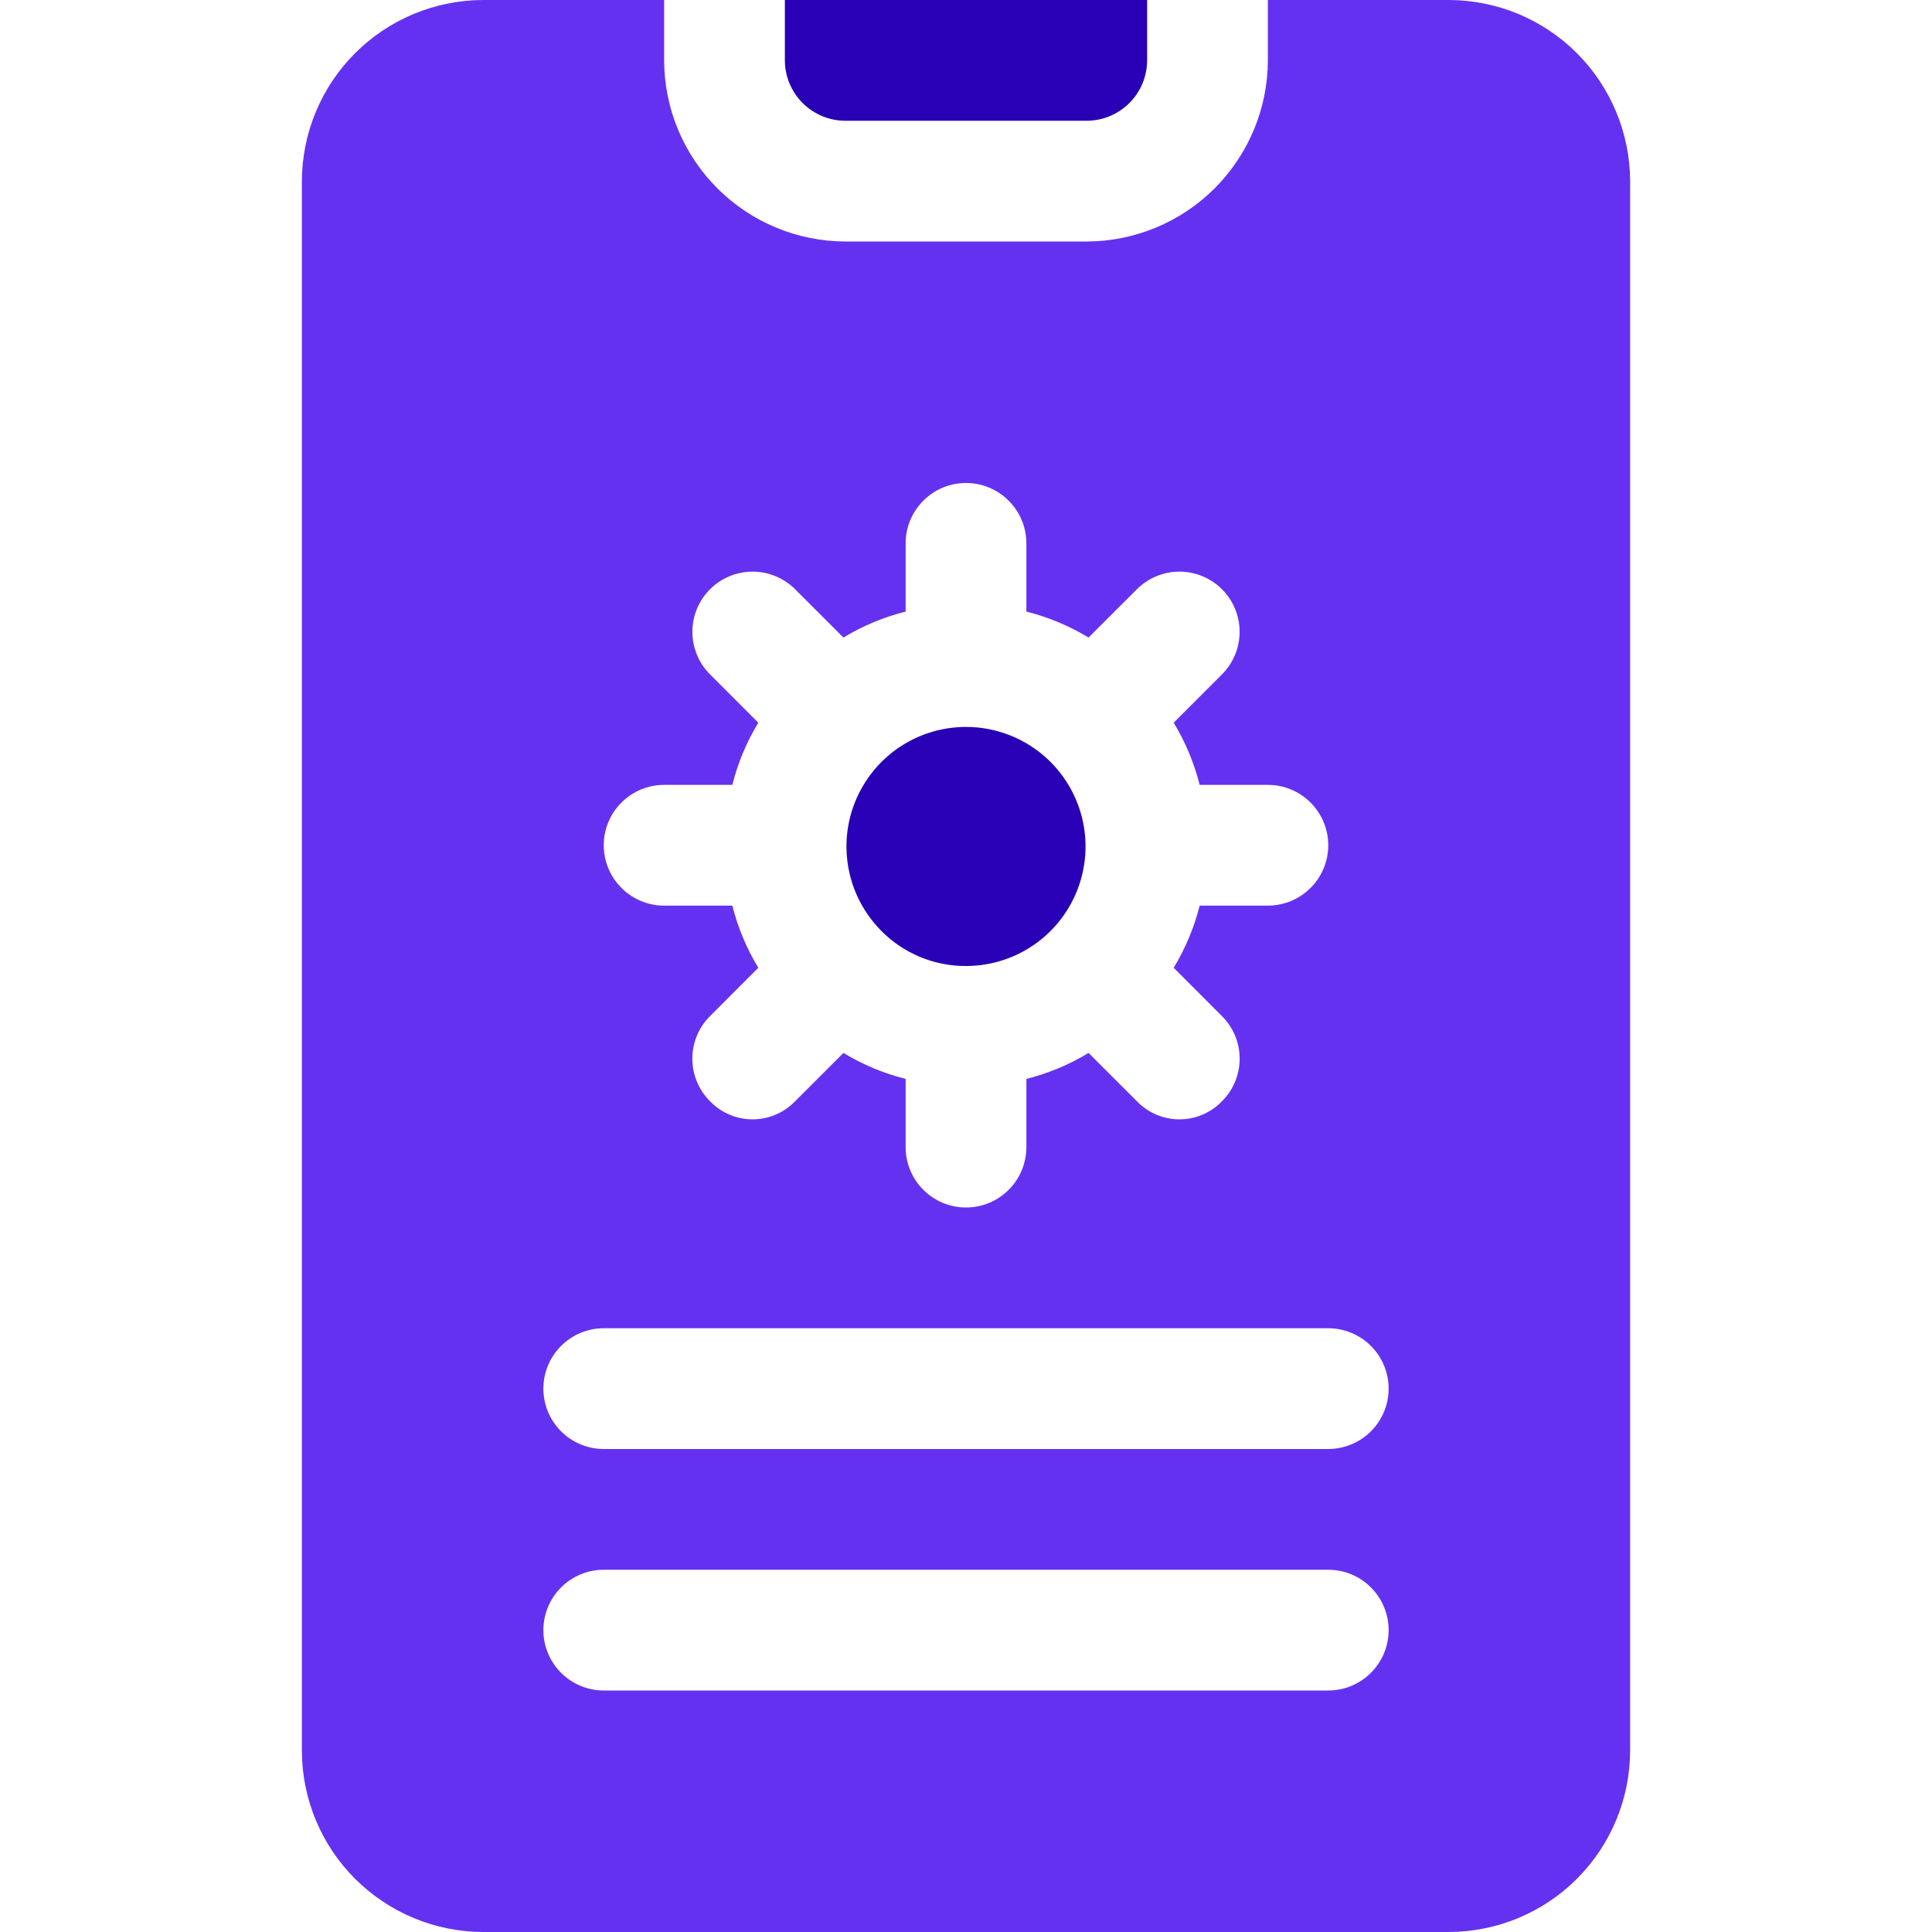 <svg width="56" height="56" viewBox="0 0 56 56" fill="none" xmlns="http://www.w3.org/2000/svg">
<path d="M22.75 1.75V0H33.25V1.75C33.249 2.214 33.064 2.658 32.736 2.986C32.408 3.314 31.964 3.499 31.5 3.5H24.5C24.036 3.499 23.592 3.314 23.264 2.986C22.936 2.658 22.751 2.214 22.75 1.75Z" fill="#2900B5"/>
<path d="M25.532 26.968C24.971 26.397 24.623 25.65 24.55 24.853C24.476 24.056 24.681 23.258 25.13 22.595C25.578 21.931 26.242 21.444 27.009 21.215C27.776 20.986 28.599 21.03 29.338 21.339C30.076 21.648 30.685 22.203 31.06 22.91C31.436 23.617 31.555 24.432 31.397 25.217C31.24 26.002 30.815 26.708 30.196 27.216C29.576 27.723 28.801 28 28 28C27.541 28.003 27.085 27.912 26.661 27.735C26.237 27.558 25.853 27.297 25.532 26.968Z" fill="#2900B5"/>
<path d="M42 0H36.75V1.75C36.746 3.141 36.191 4.474 35.208 5.458C34.224 6.442 32.891 6.996 31.5 7H24.5C23.109 6.996 21.776 6.442 20.792 5.458C19.808 4.474 19.254 3.141 19.25 1.75V0H14C12.609 0.004 11.276 0.558 10.292 1.542C9.308 2.526 8.754 3.859 8.75 5.25V50.75C8.754 52.141 9.308 53.474 10.292 54.458C11.276 55.441 12.609 55.996 14 56H42C43.391 55.996 44.724 55.441 45.708 54.458C46.691 53.474 47.246 52.141 47.25 50.75V5.25C47.246 3.859 46.691 2.526 45.708 1.542C44.724 0.558 43.391 0.004 42 0ZM19.25 22.75H21.227C21.387 22.115 21.64 21.507 21.98 20.948L20.58 19.547C20.253 19.22 20.069 18.776 20.069 18.314C20.069 17.851 20.253 17.407 20.58 17.08C20.907 16.753 21.351 16.569 21.814 16.569C22.276 16.569 22.72 16.753 23.047 17.08L24.448 18.48C25.007 18.14 25.615 17.887 26.25 17.727V15.75C26.25 15.286 26.434 14.841 26.763 14.513C27.091 14.184 27.536 14 28 14C28.464 14 28.909 14.184 29.237 14.513C29.566 14.841 29.75 15.286 29.75 15.75V17.727C30.385 17.887 30.993 18.14 31.552 18.48L32.953 17.08C33.28 16.753 33.724 16.569 34.186 16.569C34.649 16.569 35.093 16.753 35.42 17.08C35.747 17.407 35.931 17.851 35.931 18.314C35.931 18.776 35.747 19.22 35.42 19.547L34.02 20.948C34.359 21.507 34.613 22.115 34.773 22.75H36.75C37.214 22.75 37.659 22.934 37.987 23.263C38.316 23.591 38.5 24.036 38.5 24.5C38.5 24.964 38.316 25.409 37.987 25.737C37.659 26.066 37.214 26.25 36.75 26.25H34.773C34.613 26.885 34.359 27.493 34.02 28.052L35.42 29.453C35.582 29.614 35.711 29.807 35.799 30.018C35.887 30.23 35.932 30.457 35.932 30.686C35.932 30.916 35.887 31.142 35.799 31.354C35.711 31.566 35.582 31.758 35.42 31.92C35.26 32.086 35.069 32.218 34.857 32.308C34.645 32.399 34.417 32.445 34.186 32.445C33.956 32.445 33.728 32.399 33.516 32.308C33.304 32.218 33.112 32.086 32.953 31.92L31.552 30.52C30.993 30.86 30.385 31.113 29.75 31.273V33.25C29.75 33.714 29.566 34.159 29.237 34.487C28.909 34.816 28.464 35 28 35C27.536 35 27.091 34.816 26.763 34.487C26.434 34.159 26.25 33.714 26.25 33.25V31.273C25.615 31.113 25.007 30.86 24.448 30.52L23.047 31.92C22.888 32.086 22.696 32.218 22.484 32.308C22.272 32.399 22.044 32.445 21.814 32.445C21.583 32.445 21.355 32.399 21.143 32.308C20.931 32.218 20.74 32.086 20.58 31.92C20.418 31.758 20.289 31.566 20.201 31.354C20.113 31.142 20.068 30.916 20.068 30.686C20.068 30.457 20.113 30.23 20.201 30.018C20.289 29.807 20.418 29.614 20.58 29.453L21.98 28.052C21.64 27.493 21.387 26.885 21.227 26.25H19.25C18.786 26.25 18.341 26.066 18.013 25.737C17.684 25.409 17.5 24.964 17.5 24.5C17.5 24.036 17.684 23.591 18.013 23.263C18.341 22.934 18.786 22.75 19.25 22.75ZM38.5 49H17.5C17.036 49 16.591 48.816 16.263 48.487C15.934 48.159 15.75 47.714 15.75 47.25C15.75 46.786 15.934 46.341 16.263 46.013C16.591 45.684 17.036 45.5 17.5 45.5H38.5C38.964 45.5 39.409 45.684 39.737 46.013C40.066 46.341 40.25 46.786 40.25 47.25C40.25 47.714 40.066 48.159 39.737 48.487C39.409 48.816 38.964 49 38.5 49ZM38.5 42H17.5C17.036 42 16.591 41.816 16.263 41.487C15.934 41.159 15.75 40.714 15.75 40.25C15.75 39.786 15.934 39.341 16.263 39.013C16.591 38.684 17.036 38.5 17.5 38.5H38.5C38.964 38.5 39.409 38.684 39.737 39.013C40.066 39.341 40.25 39.786 40.25 40.25C40.25 40.714 40.066 41.159 39.737 41.487C39.409 41.816 38.964 42 38.5 42Z" fill="#6531F1"/>
</svg>
